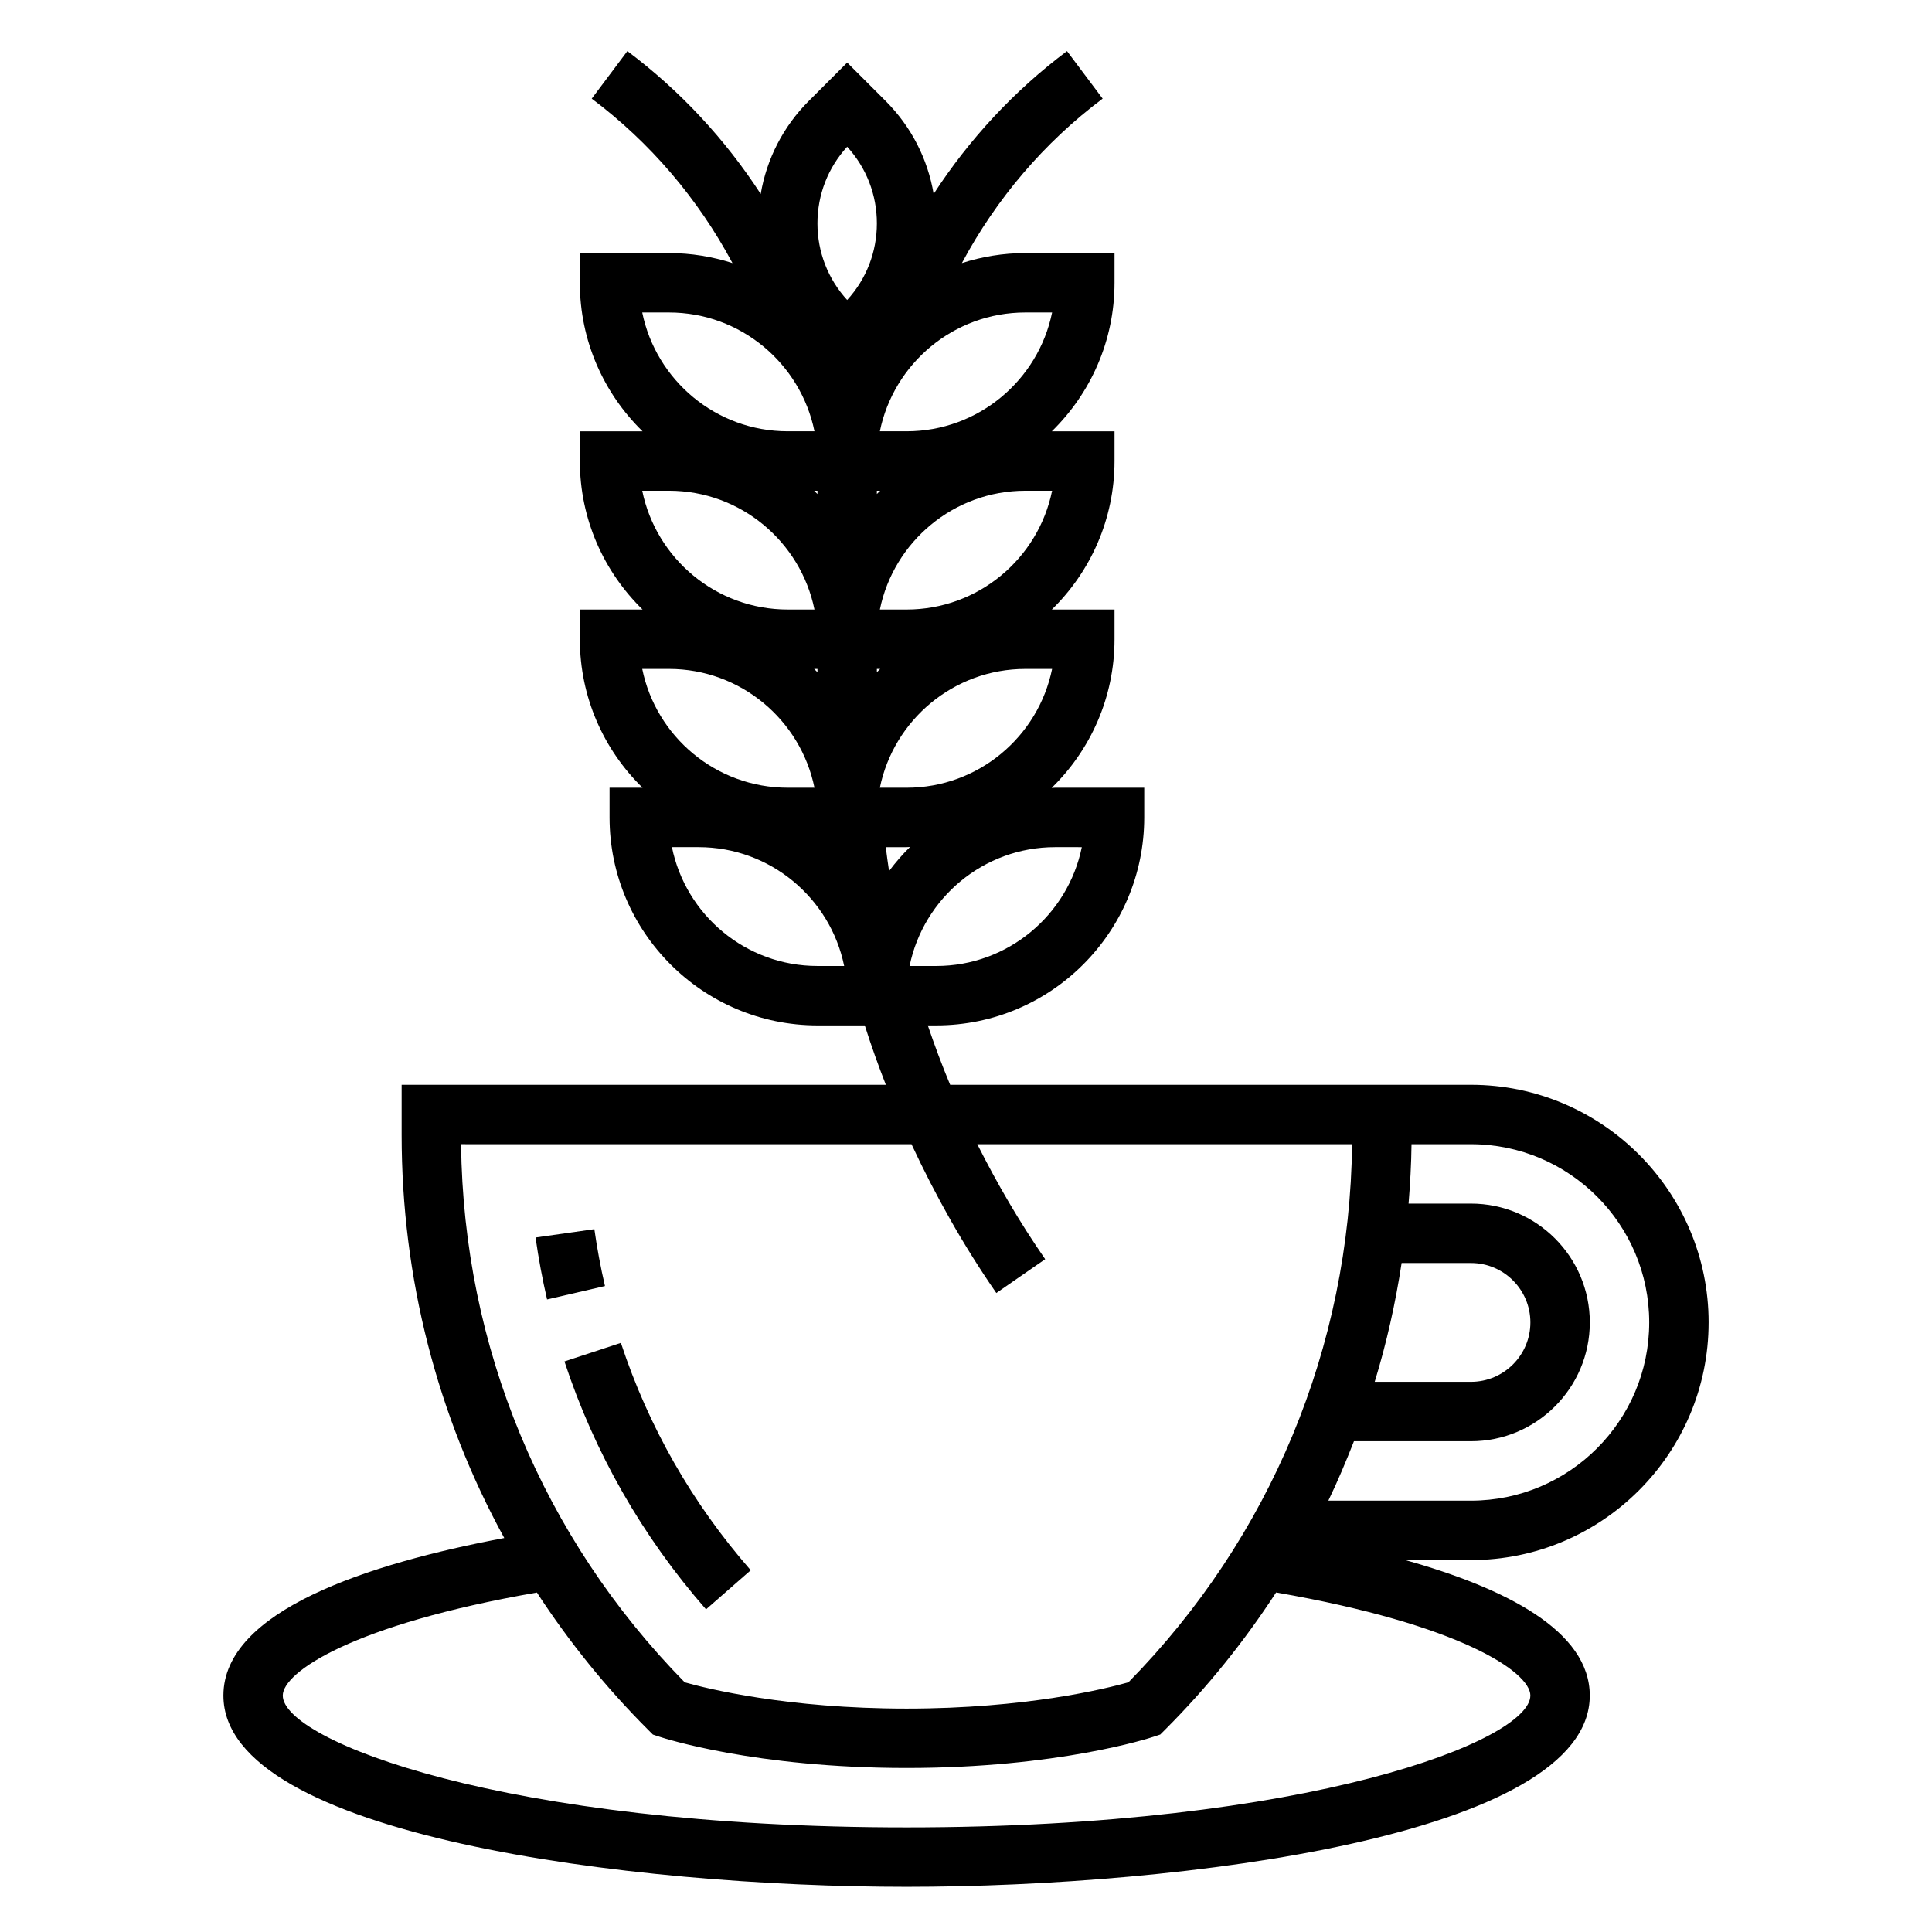 <?xml version="1.0" encoding="UTF-8"?>
<!-- Uploaded to: ICON Repo, www.svgrepo.com, Generator: ICON Repo Mixer Tools -->
<svg fill="#000000" width="800px" height="800px" version="1.1" viewBox="144 144 512 512" xmlns="http://www.w3.org/2000/svg">
 <g>
  <path d="m596.8 494.46c0-34.723-28.254-62.977-62.977-62.977l-138.02 0.004c-2.164-5.18-4.125-10.438-5.926-15.742l2.25-0.004c30.379 0 55.105-24.719 55.105-55.105v-7.871h-23.617c-0.309 0-0.613 0.039-0.922 0.047 10.266-10.012 16.668-23.969 16.668-39.406v-7.871h-16.617c10.238-10.016 16.617-23.949 16.617-39.359v-7.871h-16.617c10.238-10.016 16.617-23.949 16.617-39.363v-7.871h-23.617c-5.871 0-11.516 0.945-16.832 2.652 9.094-17.02 21.77-31.938 37.301-43.586l-9.449-12.598c-13.988 10.484-25.906 23.332-35.336 37.855-1.582-9.289-5.945-17.855-12.738-24.648l-10.176-10.168-10.18 10.18c-6.793 6.793-11.156 15.359-12.738 24.641-9.438-14.527-21.355-27.371-35.336-37.859l-9.445 12.598c15.531 11.66 28.199 26.566 37.297 43.586-5.312-1.707-10.957-2.652-16.832-2.652h-23.617v7.871c0 15.414 6.375 29.348 16.617 39.359h-16.613v7.871c0 15.414 6.375 29.348 16.617 39.359l-16.617 0.004v7.871c0 15.414 6.375 29.348 16.617 39.359h-8.746v7.871c0 30.387 24.727 55.105 55.105 55.105h12.531c1.684 5.305 3.559 10.547 5.582 15.742l-128.32 0.004v13.281c0 37.949 9.461 74.438 27.199 106.82-36.18 6.805-74.43 19.297-74.43 41.75 0 37.188 108.28 50.688 181.05 50.688s181.05-13.5 181.05-50.688c0-17.121-22.277-28.457-48.902-35.906h17.418c34.723 0 62.977-28.25 62.977-62.977zm-220.42-172.31v-0.875h0.875c-0.301 0.285-0.594 0.574-0.875 0.875zm0-47.23v-0.875h0.875c-0.301 0.281-0.594 0.574-0.875 0.875zm-15.746 0c-0.285-0.293-0.574-0.582-0.875-0.875h0.875zm0 46.355v0.875c-0.285-0.293-0.574-0.582-0.875-0.875zm70.055 47.234c-3.66 17.941-19.555 31.488-38.566 31.488h-7.031c-0.008-0.031-0.016-0.062-0.023-0.094 3.703-17.895 19.566-31.395 38.543-31.395zm-51.082 6.328c-0.34-2.102-0.582-4.219-0.867-6.328h5.512c0.309 0 0.613-0.039 0.922-0.047-2.023 1.973-3.867 4.117-5.566 6.375zm4.644-22.074h-7.078c3.66-17.941 19.555-31.488 38.566-31.488h7.078c-3.652 17.941-19.555 31.488-38.566 31.488zm0-47.23h-7.078c3.66-17.941 19.555-31.488 38.566-31.488h7.078c-3.652 17.941-19.555 31.488-38.566 31.488zm38.566-78.723c-3.66 17.941-19.555 31.488-38.566 31.488h-7.078c3.66-17.941 19.555-31.488 38.566-31.488zm-54.309-43.926c5.086 5.566 7.871 12.723 7.871 20.309 0 7.59-2.785 14.754-7.871 20.309-5.086-5.555-7.875-12.719-7.875-20.305 0-7.59 2.789-14.754 7.875-20.312zm-47.234 43.926c19.012 0 34.914 13.547 38.566 31.488h-7.078c-19.012 0-34.914-13.547-38.566-31.488zm0 47.234c19.012 0 34.914 13.547 38.566 31.488h-7.078c-19.012 0-34.914-13.547-38.566-31.488zm0 47.23c19.012 0 34.914 13.547 38.566 31.488h-7.078c-19.012 0-34.914-13.547-38.566-31.488zm39.359 78.723c-19.012 0-34.914-13.547-38.566-31.488h7.078c19.012 0 34.914 13.547 38.566 31.488zm173.19 47.23c26.047 0 47.23 21.184 47.23 47.23 0 26.047-21.184 47.23-47.23 47.23h-37.801c2.488-5.148 4.699-10.422 6.785-15.742h31.016c17.367 0 31.488-14.121 31.488-31.488 0-17.367-14.121-31.488-31.488-31.488h-16.539c0.418-5.219 0.723-10.461 0.781-15.742zm-25.516 62.977c3.141-10.258 5.504-20.781 7.133-31.488h18.383c8.684 0 15.742 7.062 15.742 15.742 0 8.684-7.062 15.742-15.742 15.742zm-122.75-62.977c6.359 13.648 13.777 26.875 22.477 39.438l12.949-8.965c-6.769-9.777-12.723-19.98-17.988-30.473h99.32c-0.621 53.75-21.602 104.23-59.27 142.6-5.953 1.684-27.184 6.969-58.797 6.969-31.613 0-52.844-5.281-58.797-6.965-37.668-38.379-58.645-88.855-59.266-142.61zm164 146.11c0 11.855-58.348 34.945-165.31 34.945s-165.31-23.09-165.31-34.945c0-6.18 18.461-18.812 67.344-27.301 8.438 12.949 18.238 25.145 29.426 36.328l1.316 1.316 1.762 0.582c1.008 0.332 25.285 8.273 65.465 8.273 40.18 0 64.457-7.941 65.465-8.281l1.762-0.582 1.316-1.316c11.188-11.188 20.957-23.387 29.387-36.336 48.914 8.484 67.383 21.129 67.383 27.316z"/>
  <path d="m342.95 560.13c-15.523-17.766-27.094-38.039-34.41-60.254l-14.957 4.922c7.973 24.23 20.594 46.336 37.52 65.699z"/>
  <path d="m301.51 469.74-15.586 2.211c0.789 5.527 1.812 11.051 3.055 16.414l15.344-3.551c-1.152-4.922-2.09-9.992-2.812-15.074z"/>
 </g>
</svg>